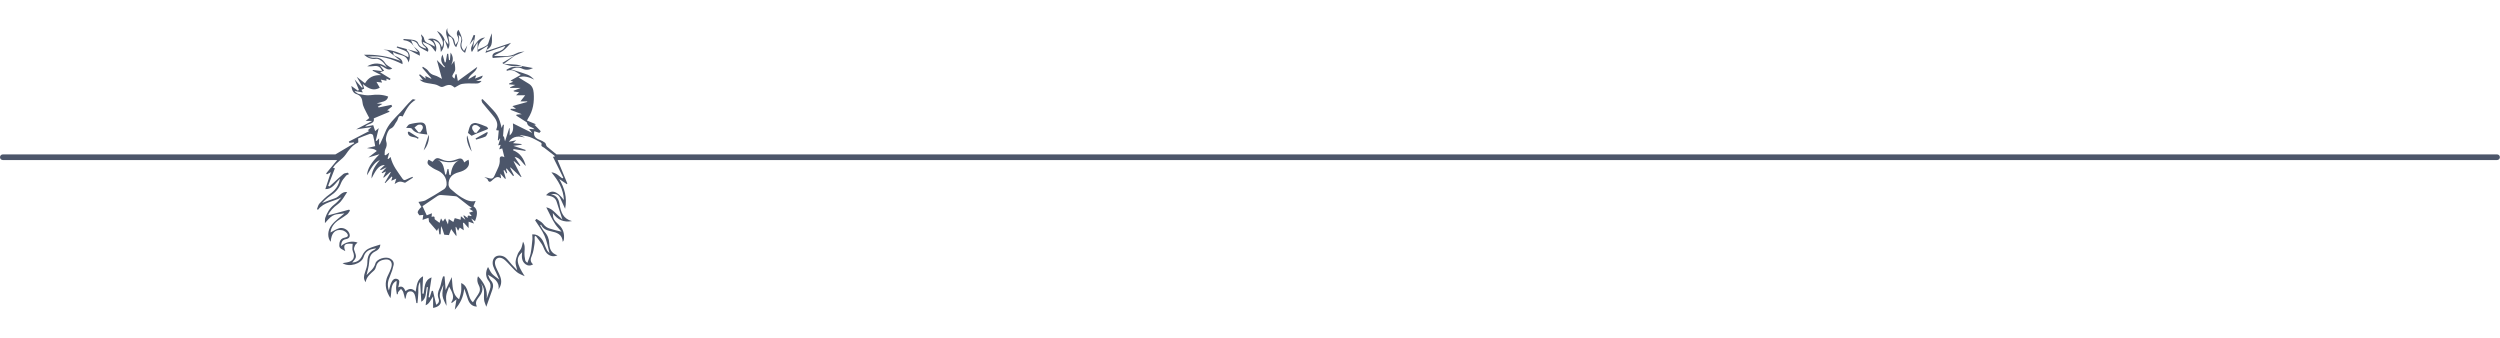 <svg clip-rule="evenodd" fill-rule="evenodd" stroke-linejoin="round" stroke-miterlimit="2" viewBox="0 0 888 120" xmlns="http://www.w3.org/2000/svg">
  <path d="m0 0h887.963v120h-887.963z" fill="none" />
  <path
    d="m168.946 71.376-.789 1.884c1.445.991 1.664 2.57.561 5.304-.403-.289-.788-.565-1.34-.962.34.608.597 1.068 1.012 1.808l-1.937-.667v2.281c-.693-.779-1.209-1.36-1.725-1.94l-.284.159c.086.77.173 1.541.285 2.551l-1.402-.963-.617 1.145-.701-1.386c-.06.003-.121.007-.182.012.042.544.046 1.095.137 1.632.088.526.265 1.036.122 1.657-.52-.718-1.04-1.436-1.823-2.514l-.01-.001-.795 2.131-1.649-.135-.699-2.136h-.012c-.162-.251-.196-.586-.445-.898l-.134 2.897-.464.004-.311-2.251-.546 1.036c-.936-1.084-1.804-2.089-2.806-3.251l-.185-1.404-2.12.721.272-1.77-1.395.156c-.237-.411-.633-.787-.593-1.108.056-.438.404-.866.703-1.238.255-.318.593-.571.906-.839.029-.021.059-.042.089-.063l.009-.006c.497 1.088.996 2.175 1.495 3.262l1.847-.738c-.045.483-.08.864-.12 1.292 1.562-.521.868.616 1.167.888l1.657 1.23.53-1.582c.314.51.491.798.671 1.089l.793-1.093c.354.754.624 1.33 1.002 2.136.111-.778.181-1.274.272-1.912.653.419 1.162.746 1.641 1.054.165-.458.33-.915.495-1.373.76.209 1.404.386 2.085.573.022-.311.049-.684.09-1.246.536.424.938.742 1.618 1.28l-.735-1.434c.063-.059.126-.119.19-.178.426.304.852.608 1.339.956-.194-1.64.983-.354 1.417-.746-.328-.397-.615-.745-.93-1.125l1.514-.501c-.636-.407-1.015-.649-1.437-.918.32-.116.579-.208.897-.322-.452-.296-.829-.509-1.166-.771-1.336-1.037-2.655-2.097-3.997-3.125-.189-.145-.47-.209-.716-.232-1.707-.161-3.414-.322-5.125-.428-.362-.022-.794.102-1.099.303-1.814 1.197-3.6 2.436-5.395 3.661l-.006-.011c-.03.027-.061.054-.092.08-.102.072-.203.143-.304.214l-1.045-1.785c1.034-.218 1.857-.208 2.482-.555 2.262-1.255 4.48-2.588 6.651-3.995.451-.294.842-1.023.867-1.57.113-2.459-1.23-4.264-3.495-5.187-.933-.38-1.807-.96-2.615-1.572-.689-.522-.936-1.259-.27-2.145l1.376.771c1.261-1.53 1.628-1.603 3.479-.767 1.74.786 3.46.576 5.177-.109 1.453-.58 2.062-.327 2.612 1.109.257-.198.48-.396.728-.557.241-.156.508-.273.779-.416.853 2.538-1.164 3.864-3.422 4.444-2.402.618-3.745 2.054-3.656 4.46.02.524.372 1.165.776 1.519 1.2 1.051 2.424 2.113 3.784 2.931 1.521.916 3.152 1.756 5.062 1.295zm0 0 .02-.047.041.032c-.021.005-.041.01-.061.015zm-5.912-14.459c-2.603 1.166-5.133.749-7.713-.147 2.483.898 2.285 3.319 2.841 5.277.109-.043.217-.086.326-.129l.479-1.904.322.027.323 2.047c.139.047.277.094.415.142.377-2.147.852-4.23 3.007-5.313zm9.706-39.006c-.062-.033-.124-.065-.186-.097.092-.039.181-.079.266-.12zm-27.937-.395 3.691.999c-.388-.507-.944-1.233-1.503-1.963l-.01-.021c.648.575 1.369 1.091 1.906 1.756.265.328.178.938.263 1.506-1.573-.825-2.963-1.552-4.347-2.277zm28.017.178c.174-.47.357-.965.575-1.552l-3.743 2.34v-3.499c-.718 1.249-1.353 2.352-2.014 3.5-1.045-1.693.866-2.98.638-4.543-.539.702-1.019 1.326-1.497 1.949.491-1.165.982-2.329 1.473-3.493l.528.155c-.251 1.417-.502 2.835-.753 4.247 1.144-1.33 1.83-3.322 4.293-3.484-1.684 1.146-2.605 2.478-2.547 4.306 1.13-.531 2.258-.904 3.185-1.56.47-.333.613-1.163.839-1.792.296-.82.529-1.663.964-2.441-.239 2.086.755 4.561-1.941 5.867zm-28.172-.22.026-.026.129.068zm2.333-.943-.004-.004c-.746-1.479-2.091-2.09-3.721-2.288l.128-.397c1.202.11 2.422.133 3.598.369.559.112 1.335.53 1.492.988.472 1.369 1.577 1.687 2.851 2.086-.057-.203-.051-.408-.144-.474-1.064-.753-1.642-1.649-1.31-3.05.094-.395-.345-.917-.32-1.584.367.46.98.886 1.051 1.388.167 1.178.861 1.639 1.856 1.991.69.245 1.318.663 2.009 1.022-.119-1.427-1.157-2.142-2.515-2.694 2.498-.644 4.226.414 5.015 2.925.805-1.455.445-2.735-1.763-5.812 1.606.769 2.244 1.912 2.774 3.151l-.003.005 1.227 1.644c.425-2.006-1.605-3.769-.27-5.797-.285 1.801.959 2.545 2.02 3.525.518.478.53 1.503.818 2.432.816-.98 1.446-1.84.769-3.099-.513-.955-.209-1.77.322-2.273.315.677.706 1.35.94 2.074.215.667.531 1.483.326 2.066-.46 1.309-.216 2.328.702 3.368.405-.684.788-1.332 1.17-1.98-.263.88-.525 1.76-.793 2.654-1.468-.883-1.981-2.154-1.472-3.837.318-1.053.204-1.879-.826-2.502.297 1.39.297 1.39-.842 4.318-1.512-.925-.475-3.587-2.816-3.87.126 1.434.929 2.977-.124 4.595-.387-1.098-.775-2.197-1.163-3.296-.124.225-.355.467-.324.667.218 1.357-.12 2.527-1.034 3.63-.163-1.009-.085-2.066-.526-2.82-.431-.736-1.393-1.162-2.275-1.565.855 1.412 1.637 2.714.903 4.321-.616-.765-1.107-1.645-1.84-2.212-.764-.591-1.762-.879-2.68-1.31-.083 1.373 2.586 1.758 1.811 3.497-.807-.432-1.687-.853-2.51-1.367-.391-.244-.802-.607-.979-1.014-.499-1.144-1.445-1.437-2.488-1.664zm-27.841 38.313c2.278-1.35 4.478-2.654 6.679-3.958l-.137-.304c-.529.055-1.057.11-1.586.166l-.197-.451c2.411-1.243 4.823-2.486 7.26-3.743.037.04-.016-.049-.095-.094-.111-.062-.241-.091-.462-.169l1.368-1.144-5.485.819c2.039-1.07 3.72-1.952 5.737-3.012h-2.327l1.281-1.024c-.583-1.117-1.208-2.228-1.745-3.381-.299-.639-.581-1.335-.644-2.026-.14-1.51-.583-2.601-2.231-3.117-1.115-.349-1.58-1.457-1.753-2.881.764.555 1.553 1.129 2.341 1.703.112-.108.224-.216.335-.324l-1.508-3.694c.994 1.138 1.789 2.047 2.583 2.957l.302-.174-2.14-3.701 2.948 2.307c1.192-2.121 3.131-3.064 5.756-2.902-1.138-.584-2.122-1.09-3.107-1.595.055-.082.11-.163.164-.245l3.239.406c-.57-1.543-1.466-1.991-3.004-1.775-.754.106-1.522.111-2.294.058 2.438-1.377 4.784-1.345 7.001.381-.52-.687-.942-1.49-1.587-2.026-.613-.51-1.519-1.124-2.19-1.019-1.728.27-3.038-.304-4.369-1.441 4.549-.121 8.85.603 13.052 2.211-1.525-1.212-3.022-2.463-4.595-3.61-.373-.271-1.003-.19-1.48-.391 3.247-.047 6.042 1.296 8.793 2.682.247-1.174-.177-1.938-1.568-2.475-.855-.33-1.713-.653-2.569-.98l.127-.383 3.615.979c-.087.084-.174.168-.26.253 1.273 1.167 1.527 2.504.706 4.461-.695-3.31-3.793-2.256-5.444-3.784.097 1.215.089 1.233 1.484 1.831 1.206.517 1.993 1.268 1.833 2.557-3.785-1.878-7.656-3.206-12.399-2.648 1.007.176 1.65.431 2.26.369 1.792-.181 3.031.41 4.036 1.97.516.801 1.612 1.228 2.467 1.838-1.688 1.133-2.824-.686-4.38-1.074.529.659.952 1.184 1.504 1.87-.675.263-1.149.447-1.436.558 1.17.721 2.445 1.506 3.719 2.291-.088.158-.176.316-.263.474-.375-.15-.751-.299-1.215-.483v.736c-.631-.131-1.22-.254-1.985-.413l.445 1.049c-.689-.084-1.273-.156-2.002-.246l1.183 2.071c-1.915 1.063-3.491.762-6.031-1.327l.484 1.672c-.32.135-.64.271-.959.406l.479.921-2.734-.45c-.048.042-.095.084-.142.126.51.31.988.788 1.537.895 1.299.25 2.662.571 3.943.412 2.164-.268 4.253-.323 6.405.487-.43 1.962-2.319 1.786-4.075 2.455.859.058 1.313.088 2.058.138l-1.666 1.015.313.258 4.503-.932.282.57c-.594.468-1.189.936-1.768 1.392l.721.202.089.314c-1.826.766-3.652 1.532-5.566 2.334.372 2.218-2.122 1.662-3.085 2.944l2.882-.526.69 2.106 1.269-1.045-1.061 4.419c.102.045.205.091.307.136.298-.317.595-.633.893-.95v2.178l.229.046c.644-1.449 1.358-2.871 1.915-4.353 1.088-2.89 3.326-4.937 5.369-7.054.614-.636 1.167-1.316 1.747-1.983.785-.903 1.601-1.788 2.484-2.592.232-.212.763-.097 1.224.093-2.389 1.373-3.451 3.639-4.615 5.931-1.719-.837-1.514.969-2.047 1.618-.735.896-.936 2.142-2.25 2.676-.956.389-1.942 3.401-1.576 4.41.382 1.052.247 1.935-.272 2.919-.298.564-.182 1.347-.251 2.031l.384.091c.321-.243.642-.484 1.26-.949l-.599 2.175.254.128.826-.742c.628 3.057 2.579 5.318 4.236 7.743.446.654.89.516 1.472.198.655-.357 1.37-.603 2.059-.898l.151.322c-.891.574-1.781 1.149-2.793 1.803-1.8-.608-2.144-.587-3.703.431l.6-1.91c-.639.276-1.139.493-1.784.771l.366-1.302c-.072-.077-.143-.152-.215-.228-.761.781-1.524 1.561-2.286 2.342-.068-.031-.137-.062-.205-.093l2.163-3.731c-.059-.038-.118-.076-.177-.113-.758.666-1.516 1.333-2.274 1.999l-.228-.11.989-2.085c-.462.207-.925.415-1.388.623l-.172-.207c.488-.527.975-1.053 1.738-1.877l-2.047.994-.258-.241c.585-.536 1.17-1.071 1.713-1.569-1.84.01-2.897 1.065-4.722 4.782-.088-2.09.807-4.082 2.934-6.529-1.62.685-2.469 1.69-4.58 5.42.184-2.432 1.498-4.52 4.456-7.505-1.217.357-2.434.714-3.977 1.167l3.02-2.322c-.973-.991-2.241-.747-3.498-1.018.862-.207 1.725-.414 2.932-.703-.23-1.249-.427-2.612-.775-3.935-.063-.238-.823-.532-1.135-.427-1.469.496-2.894 1.123-4.155 1.632.035.576.067.939.072 1.3 0 .065-.1.159-.174.192-1.976.88-3.237 2.667-4.35 4.267-1.262 1.814-3.313 2.702-4.485 4.649l.686.199-2.397 6.191.437.277c.473-.423.948-.843 1.418-1.27 1.176-1.068 2.312-2.186 3.548-3.183.395-.318 1.05-.315 1.585-.459.138.177.275.353.413.529-.345.169-.796.252-1.015.522-.661.818-1.438 1.631-1.796 2.587-.742 1.982-2.009 3.409-3.746 4.546-1.101.721-2.099 1.598-3.001 2.587 1.545-.575 3.073-1.202 4.639-1.709 1.531-.496 2.226-2.487 4.285-2.175-1.055 1.496-1.798 3.202-3.332 4.305-1.576 1.132-2.861 2.482-3.486 3.981 2.385-.653 4.94-1.352 7.495-2.052.103.11.207.222.311.333-.327.449-.575.997-.996 1.326-.91.711-1.9 1.321-2.87 1.951-1.738 1.127-2.881 2.629-3.055 4.516.94-.479 1.937-1.175 3.045-1.506 1.34-.4 2.862.367 3.461 1.442.673 1.209.36 2.173-1.003 2.414-1.484.263-1.618 1.229-1.76 2.478 1.584-1.471 3.98-1.971 5.866-1.253-.32.34-.72.608-.888.981-.219.486-.485 1.134-.331 1.572.932 2.658.97 2.644-.664 4.538 1.899-.112 2.879-.98 3.647-2.665.392-.859 1.144-1.738 1.965-2.176 1.302-.694 2.797-1.024 4.357-1.558-.041 1.312-.87 2.008-1.726 2.408-1.721.805-2.151 2.096-2.242 3.865-.082 1.592-.613 3.161-.917 4.603 1.006-1.221 2.609-2.148 3.143-4.141.445-1.659 3.674-2.584 5.2-1.762.908.49 1.484 1.29 1.273 2.293-.274 1.295-.681 2.559-1.215 3.771-.9 2.045-1.088 3.357-.477 5.301.269-.917.447-1.847.814-2.694.38-.876 1.007-1.775 2.12-1.414 1.202.389.673 1.45.561 2.295-.023.173-.078.341-.16.684 1.423-.706 2.034.133 2.591 1.359 1.155-.971 2.336-1.172 3.587.186.403-2.177.451-4.351 2.633-5.484l-.271 6.141.468.07c.441-2.175.113-4.756 2.823-5.801-.364 2.399-.715 4.718-1.066 7.037l.401.085.726-2.313.432-.045c.38 1.63.761 3.259 1.16 4.968.857-.527 1.197-1.25.838-2.212-.473-1.265-.23-2.396.332-3.592.427-.91.558-1.957.833-2.941.127-.453.286-.898.43-1.347l.531.002c.131 1.595.261 3.189.397 4.847l2.169-4.593c.354 3.028-.026 5.976 2.593 7.876.21-.756.583-1.72.722-2.716.135-.963.03-1.959.03-3.054 3.012 1.304 2.041 5.075 4.171 6.832.625-.952 1.203-1.879 1.828-2.773.729-1.043.881-2.075.258-3.246-.521-.981-.75-2.041-.282-3.221 2.196 2.289 3.447 4.785 3.093 7.934.376-1.084.753-2.168 1.129-3.252.39-1.122.313-2.099-.494-3.103-1.114-1.381-1.097-3.265-.169-4.874.463.808.814 1.699 1.408 2.379.629.716 1.489 1.232 2.58 2.1-.483-1.06-.805-1.767-1.128-2.475-.351-.767-.784-1.507-1.036-2.304-.449-1.42-.046-2.802.871-3.383.99-.629 2.692-.439 3.729.533.711.667 1.287 1.475 1.94 2.204.585.652 1.192 1.284 2.015 2.167-.268-1.235-.647-2.122-.597-2.983.058-.989.417-1.988.796-2.921.28-.687.887-1.237 1.192-1.918.299-.669.4-1.425.654-2.398.775 1.289.597 2.465.53 3.67-.054.993.064 2.016.263 2.994.077.38.587.674.76.858.418-1.166.938-2.204 1.152-3.302.327-1.682.466-3.402.636-5.112.055-.556-.047-1.128-.077-1.687 1.747-.157 3.286.982 4.078 2.903.372.903.717 1.821 1.156 2.69.205.405.607.711.93 1.072-.591-2.127-.944-4.281-1.797-6.215-.852-1.933-2.205-3.646-3.338-5.456.167-.167.334-.334.502-.5.812.581 1.827 1.016 2.384 1.783.66.905 1.404 1.411 2.431 1.694 1.281.352 2.543.774 4.076 1.038-.714-.815-1.5-1.579-2.12-2.459-.651-.926-1.162-1.952-1.697-2.954-.533-1.002-1.019-2.029-1.614-3.222 1.297.254 2.222.986 3.093 1.823l2.652 2.546c-.758-2.337-1.419-4.357-2.066-6.381-.404-1.263-1.38-1.792-2.575-2.053-.366-.081-.736-.145-1.19-.234 1.868-2.115 3.913-1.559 6.355 1.719-.17-3.884-1.958-6.823-4.443-9.853 1.839.218 2.74 1.388 3.857 2.144.123-.074.246-.147.37-.22l-3.687-7.426.64-.043c-.031-.128-.021-.297-.096-.358-1.208-.95-2.416-1.899-3.646-2.821-.464-.347-1.272-.41-.898-1.34.05-.123-.196-.467-.38-.565-1.26-.664-2.496-1.411-3.827-1.893-1.135-.411-2.385-.506-3.687-.76l1.967.932c-2.112-.48-4.102-.737-5.756 1.523.931-.196 1.605-.337 2.67-.561-.553.487-.811.713-1.175 1.034l3.064.316-.024.232c-.892.132-1.785.266-2.873.428 1.591.529 2.962.984 4.333 1.44-.034.114-.069.229-.103.343l-4.175-.643c-.07.13-.14.26-.21.39 2.622 1.03 3.881 3.093 4.556 5.615-1.347-1.098-2.03-2.987-3.984-3.218l2.034 3.036c-.082.064-.163.129-.244.194-.672-.581-1.344-1.162-2.016-1.742-.038.037-.077.075-.115.113l2.78 5.478c-.061.027-.122.053-.183.079-1.243-1.151-2.487-2.303-3.731-3.454-.036.059-.073.118-.11.176.454.899.907 1.798 1.361 2.697l-.333.2-2.266-2.688-.217.162c.137.482.273.964.411 1.447-.08.053-.159.106-.238.158l-.791-1.197c-.094.059-.189.118-.283.177l.805 2.805-.231.157c-.527-.586-1.054-1.171-1.698-1.887l.266 1.697c-1.169-.897-2.039-.358-2.884.422-.661.609-1.355 1.501-1.946-.109-.09-.244-.546-.354-1.159-.724.537.083.702.088.854.135 2.042.626 2.279.575 3.104-1.368.684-1.611 1.708-3.099 1.546-5.031-.098-1.16.587-1.399 1.654-.839-.24-.973-.495-2.001-.773-3.129-.134.041-.48.146-1.075.328l.519-1.601c-.243.056-.459.106-.873.203.269-.857.498-1.587.728-2.316-.062-.046-.124-.092-.187-.137-.122.229-.244.458-.366.687-.1-.039-.2-.078-.301-.117l.325-3.41c-.299-.034-.567-.065-.821-.094-.022-.156-.07-.258-.04-.326.937-2.182-.238-3.752-1.528-5.291-1.137-1.357-2.294-2.699-3.397-4.083-.226-.283-.251-.727-.368-1.096l.387-.259c.724.733 1.472 1.443 2.165 2.203 1.048 1.152 2.231 2.233 3.034 3.541.812 1.321 1.23 2.882 1.579 4.527l.484-1.182.33.054c-.105 1.389-.21 2.778-.314 4.167.102-.028.205-.056.308-.084l.403 1.78c.52-1.634 1.005-3.157 1.49-4.681.057.007.113.013.17.02v2.558c1.331-1.125 1.326-2.522 1.139-4.279 2.412 1.198 4.589 2.279 6.836 3.395l-1.084-1.408 1.926.084c-.811-.898-2.472-.701-2.709-2.41l-3.797-2.442c.045-.109.089-.219.134-.328l1.849-.15-4.004-1.555.104-.352h1.867c-.537-.395-.903-.664-1.309-.964l5.262-1.472-.003-.194h-2.415l1.712-2.178h-3.261c.477-.454.714-.68 1.115-1.062-.732-.115-1.31-.206-1.888-.297l-.101-.263 2.551-.995h-3.723c-.027-.072-.054-.145-.08-.218l1.863-.84c-.841-.089-1.523-.162-2.204-.234-.005-.082-.01-.164-.016-.246.447-.196.894-.392 1.485-.65l-.975-.403c1.309-.729 2.503-1.392 3.665-2.039-1.488-.846-2.853-2.299-4.976-1.423l-.079-.44c.686-.318 1.349-.808 2.066-.911 1.038-.149 2.117-.006 3.177-.021.102-.001.201-.176.301-.298-1.239-.007-2.489.074-3.713-.065-.974-.109-1.918-.485-2.875-.752-.011.007-.022.015-.034.023l-.423-.359c1.5-.91 2.929-1.777 4.358-2.643-.47.113-.933.268-1.409.33-.938.123-1.882.205-2.825.285-1.151.097-2.304.176-3.535.268-.346-1.052.059-1.783 1.591-2.167 1.27-.319 2.356-.81 2.91-2.142l-7.097 2.485c.108-.291.212-.571.318-.856.1.052.201.104.301.157l8.477-2.849c-1.017 1.024-1.835 2.085-2.879 2.829-.98.698-2.199 1.061-3.22 1.794 2.696-.028 5.382.57 7.877-.828.886-.497 1.981-.623 3.024-.753-1.128.48-2.256.96-3.383 1.441-1.039.782-2.075 1.568-3.117 2.345-.295.22-.606.418-.911.624 1.484.09 2.973.14 4.45.294.721.074 1.421.335 2.131.521.007-.008.014-.016.021-.024 1.304.242 2.608.484 3.825.709-1.113.564-2.405.9-3.755.25-1.35-.652-2.673-.453-4.088.192 1.981.631 3.989 1.189 5.928 1.926.883.336 1.63 1.026 2.339 1.732-1.835-.876-3.624-1.491-5.586-.773 1.256.769 2.445 1.504 3.64 2.229 1.23.748 1.65 1.912 1.757 3.268.251 3.231-.202 6.302-2.004 9.08-.118.183-.206.386-.389.735l3.159 1.317-.433.248-.093-.096c-.114.115-.228.231-.343.346l.436-.25 2.187 2.25-.491.573c-.6-.199-1.2-.397-1.807-.598-.417 1.745.475 2.551 1.914 3.072.664.24 1.306.599 1.874 1.017.258.191.307.659.465.995.066.141.142.296.257.391 1.103.911 2.21 1.819 3.369 2.769h689.291c.552 0 1 .448 1 1s-.448 1-1 1h-688.906c1.152 2.774 2.309 5.558 3.465 8.342-.049.084-.098.169-.147.254-.857-.582-1.712-1.163-2.74-1.861 1.881 3.236 2.903 6.584 2.099 10.586-.608-1.324-1.122-2.45-1.64-3.574-.677-1.472-1.449-1.893-3.39-1.607 2.18.443 2.773 1.94 3.041 3.527.467 2.763 1.246 5.214 4.43 6.023-2.911.527-5.156-.41-6.815-2.892.05 1.962.308 2.526 2.15 4.198 1.609 1.462 2.037 3.276 1.77 5.333-.03.23-.178.445-.395.72-.158-2.722-2.144-3.312-4.202-3.756-1.496-.322-2.832-.819-3.51-2.369l-.303.224c.489.764.875 1.628 1.491 2.273 1.116 1.169 1.674 2.559 1.728 4.092.071 2.062.721 3.64 2.919 4.313-1.495.748-3.217.245-4.226-1.274-.535-.805-.777-1.801-1.293-2.622-.655-1.043-1.453-1.995-2.19-2.987-.136.078-.272.156-.409.235 0 .868.106 1.753-.024 2.601-.213 1.393-.394 2.84-.935 4.118-.51 1.208-.732 2.17.434 3.156-1 .577-1.914.536-2.698-.046-1.45-1.079-1.384-2.67-1.2-4.286-2.318 2.117-2.083 3.89.906 8.541-.943-.478-2.01-.809-2.801-1.469-1.187-.991-2.168-2.228-3.267-3.33-.53-.531-1.065-1.113-1.712-1.46-1.569-.842-2.99.099-2.763 1.846.105.809.492 1.604.859 2.352.726 1.486 1.567 2.943 1.282 4.679-.12.728-.443 1.423-.895 2.125.428-2.933-1.712-4.037-3.743-5.258.31.651.488 1.426.957 1.931.997 1.074 1.026 2.194.567 3.46-.674 1.861-1.328 3.729-2.127 5.979-.322-.969-.704-1.697-.782-2.456-.119-1.145.073-2.323-.055-3.466-.091-.817-.491-1.599-1.041-2.377 1.179 2.161.151 3.772-1.108 5.345-.697.871-.901 1.827-.34 2.868-1.368.047-2.519-.774-3.129-2.38-.491-1.295-.833-2.647-1.395-3.959-.245 2.835-1.343 5.199-3.337 7.464l.599-3.687c-.697.554-1.12.89-1.543 1.227l-.379-.05c1.437-2.003.437-3.686-.685-5.698-.417 1.257-.96 2.301-1.07 3.389-.113 1.114.198 2.27.116 3.469-.487-1.186-1.225-2.339-1.392-3.57-.171-1.264.215-2.603.298-3.921-.551 1.662-1.828 3.081-1.036 5.143.595 1.552-.579 2.715-2.613 3.078v-4.108c-.895 1.265-1.364 2.726-2.653 3.148.263-2.088.534-4.243.805-6.397l-.37-.075c-.447 1.852-.064 4.048-1.962 5.239l-.444-7.069c-.804 1.242-.585 2.529-.623 3.786-.037 1.255-.198 2.506-.304 3.759l-.401-.011c-.13-.786-.227-1.578-.399-2.354-.215-.972-.671-1.863-1.808-1.809-1.112.053-1.325 1.027-1.489 1.93-.046.253-.072.51-.328.802-.205-.831-.359-1.681-.638-2.486-.145-.418-.511-.759-.777-1.135-.337.37-.71.714-.995 1.119-.138.197-.111.51-.159.77l-.334.032c-.099-.796-.29-1.595-.27-2.389.021-.789.255-1.571.191-2.408-2.459 1.285-1.609 3.795-2.199 6.173-1.523-2.424-2.084-4.599-1.331-6.991.265-.842.748-1.613 1.085-2.436.269-.655.562-1.323.679-2.014.247-1.46-.685-2.449-2.169-2.292-1.594.171-2.938.73-3.365 2.532-.119.501-.371 1.059-.739 1.399-1.263 1.166-2.68 2.19-2.946 4.138-.913-1.217-.641-2.343-.23-3.536.383-1.113.82-2.286.824-3.433.007-2.067.54-3.675 2.554-4.546.149-.065.257-.223.57-.505-2.211.287-3.782.826-4.464 3.083-.738 2.44-5.215 3.756-7.477 2.164.653-.106 1.102-.174 1.55-.252 2.354-.412 3.019-1.84 2.096-3.99-.315-.733-.05-1.714-.05-2.605-2.827-.258-3.517.258-2.619 2.585-1.016-.651-2.123-.836-2.127-1.971-.004-1.084.192-2.25 1.513-2.709.662-.231 1.84-.244 1.456-1.26-.25-.661-1.206-1.339-1.948-1.481-2.509-.482-3.865.975-4.068 4.111-1.176-1.356-1.26-3.97.319-5.961 1.29-1.628 3.104-2.841 4.573-4.139-3.455.53-3.819-.258-6.953 3.467.041-.835-.052-1.402.115-1.878.64-1.829 1.57-3.467 3.163-4.692.963-.741 1.798-1.648 2.582-2.604-2.745 1.588-6.27 1.614-8.321 4.438-.122-.081-.243-.163-.364-.245.287-.675.423-1.491.892-1.997 1.08-1.166 2.231-2.312 3.522-3.229 1.896-1.347 3.331-2.912 3.714-5.58-1.619 1.619-2.638 3.771-5.167 3.716l1.976-6.043c-.555.311-.968.542-1.382.773l-.31-.31c1.312-1.585 2.625-3.17 3.942-4.76h-118.776c-.552 0-1-.448-1-1s.448-1 1-1zm48.427-1.016c-1.243-1.668-2.12-4.723-1.599-5.717.536 1.915 1.051 3.757 1.599 5.717zm-15.278-5.979c.319 1.897-.531 4.211-1.796 5.563zm21.013-.742c-.288.486-.464 1.213-.887 1.41-1.041.486-2.196.729-3.305 1.07-.064-.132-.128-.263-.193-.395 1.352-.751 2.704-1.503 4.056-2.254zm-28.108-.401 3.526 2.229c-.097.131-.194.262-.292.393-1.009-1.031-3.418-.174-3.578-2.352zm22.315 1.532c-.284-.226-.692-.55-1.296-1.031.275-.87.422-1.95.956-2.785.302-.471 1.3-.842 1.876-.725 1.329.269 2.601.841 3.872 1.35.218.088.316.475.469.724-.252.122-.499.256-.757.364-.342.143-.694.264-1.039.4-.886.35-1.772.698-2.653 1.058-.416.171-.821.369-1.428.645zm1.094-1.092c.213.017.427.034.641.05.474-.585.949-1.17 1.424-1.754-.479-.346-.916-.872-1.448-.997-.805-.188-1.603.173-1.515 1.137.05.544.583 1.044.898 1.564zm-16.817.637c-2.14-.338-4.189-.164-5.542-2.1-.221-.317-1.118-.163-1.994-.258.414-.46.736-1.153 1.213-1.284 1.279-.352 2.594-.563 3.919-.629 1.172-.057 1.87.614 1.956 1.874.051.728.263 1.445.448 2.397zm-1.588-2.352c.088-.964-.71-1.325-1.515-1.137-.532.125-.969.651-1.448.997.475.585.95 1.169 1.424 1.755.214-.017.427-.034.641-.05.316-.52.849-1.02.898-1.565zm-1.169-17.191 1.209.185-1.369-1.75.285-.299c.658.509 1.317 1.017 2.06 1.591l-.138-.985 2.116 1.018.006-.218-3.219-3.711c.076-.122.151-.244.227-.367.635.469 1.451.817 1.863 1.435.623.933 1.371 1.4 2.431 1.671.823.212 1.564.742 2.494 1.207l-1.823-6.695 2.587 2.597.328-.145c-1.198-1.198-1.876-2.5-.9-4.406l.799 2.795c.112-.023.225-.046.338-.068l.5-2.993.395.018c.087.738.175 1.475.262 2.213l.343.023c.068-.809.136-1.618.227-2.692 1.145 1.631.873 2.991.253 4.403.384-.514.767-1.028 1.08-1.447.121 1.066.333 2.071.308 3.07-.013.52-.407 1.05-.695 1.536-.491.832-.46 1.064.468 1.725l.31-1.528.401-.073.463 2.426 6.886-5.015c-.402 1.972-2.712 2.565-3.234 4.445.829-.478 1.708-.985 2.588-1.493l.204.25c-.085.217-.17.435-.369.944l2.734-1.062c-.155 1.25-1.236 1.368-2.354 1.909h1.958c-.854 1.108-1.787.91-2.732.889-1.408-.032-2.841-.055-4.221.17-.816.133-1.553.752-2.587 1.289-.348-.214-.926-.803-1.582-.908-.668-.106-1.484.128-2.107.457-.801.42-1.293.254-2.037-.187-.796-.471-1.826-.605-2.774-.754-1.421-.223-2.862-.322-3.982-1.47z"
    fill="#4c566a"
  />
</svg>
